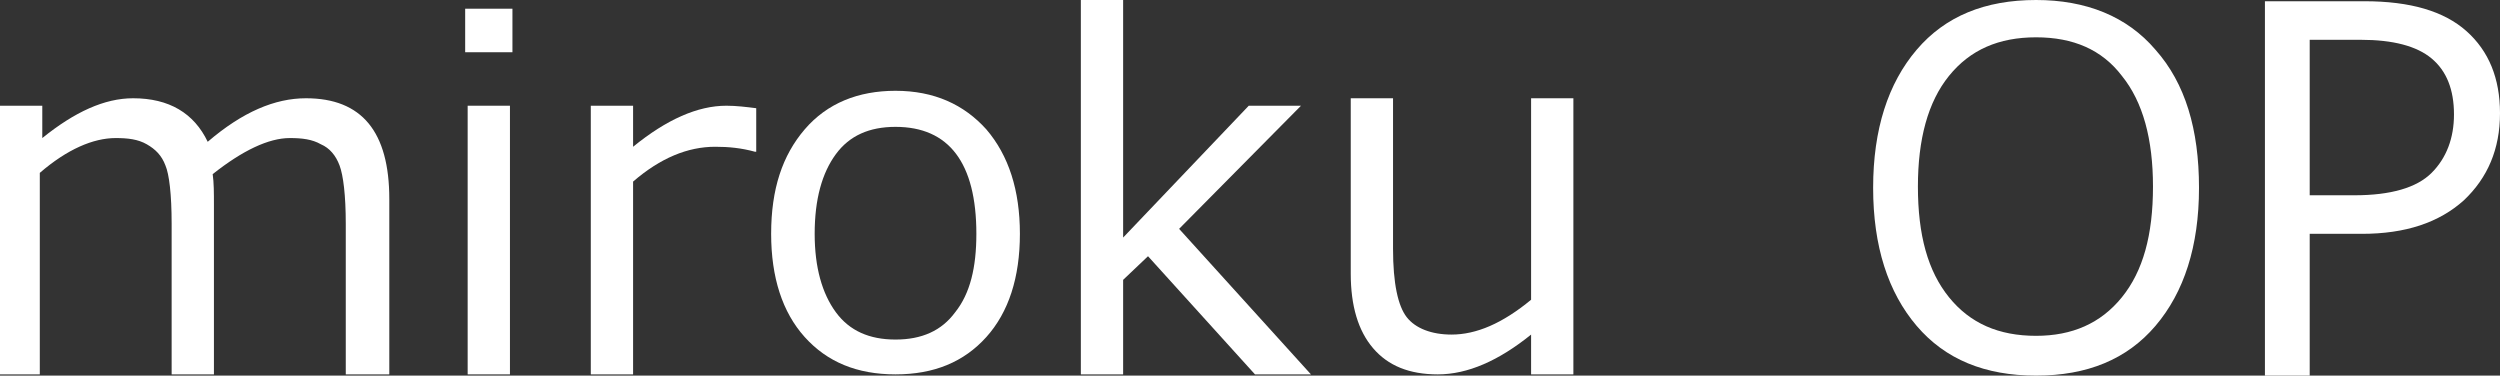 <?xml version="1.0" encoding="utf-8"?>
<!-- Generator: Adobe Illustrator 25.0.0, SVG Export Plug-In . SVG Version: 6.00 Build 0)  -->
<svg version="1.1" id="本体" xmlns="http://www.w3.org/2000/svg" xmlns:xlink="http://www.w3.org/1999/xlink" x="0px" y="0px"
	 viewBox="0 0 201 30.2" style="enable-background:new 0 0 201 30.2;" xml:space="preserve">
<rect x="0" y="0" width="201" height="30.2" fill="#333333" stroke="none"/>
<style type="text/css">
	.st0{fill:#FFFFFF;}
</style>
<g id="上面mirokuOP">
	<path class="st0" d="M27.8,30.1V18c0-2.3-0.2-3.9-0.5-4.7c-0.3-0.8-0.8-1.4-1.5-1.7c-0.7-0.4-1.5-0.5-2.5-0.5c-1.7,0-3.8,1-6.2,2.9
		c0.1,0.7,0.1,1.5,0.1,2.5v13.6h-3.4V18c0-2.4-0.2-4-0.5-4.7c-0.3-0.8-0.8-1.3-1.5-1.7c-0.7-0.4-1.5-0.5-2.5-0.5
		c-1.8,0-3.9,0.9-6.1,2.8v16.2H0V8.5h3.4v2.6c2.6-2.1,5-3.2,7.3-3.2c2.9,0,4.9,1.2,6,3.5c2.8-2.4,5.4-3.5,7.9-3.5
		c4.5,0,6.7,2.7,6.7,8.1v14.1H27.8z"/>
	<rect x="37.4" y="0.7" class="st0" width="3.8" height="3.5"/>
	<rect x="37.6" y="8.5" class="st0" width="3.4" height="21.6"/>
	<path class="st0" d="M47.5,30.1V8.5h3.4v3.3c2.7-2.2,5.2-3.3,7.5-3.3c0.8,0,1.6,0.1,2.4,0.2v3.5h-0.1c-1.1-0.3-2.1-0.4-3.2-0.4
		c-2.2,0-4.4,0.9-6.6,2.8v15.5H47.5z"/>
	<path class="st0" d="M79.3,10.4c-1.8-2-4.2-3.1-7.3-3.1c-3,0-5.5,1-7.3,3.1c-1.8,2.1-2.7,4.8-2.7,8.4c0,3.5,0.9,6.3,2.7,8.3
		c1.8,2,4.2,3,7.3,3c3.1,0,5.5-1,7.3-3c1.8-2,2.7-4.8,2.7-8.3C82,15.3,81.1,12.5,79.3,10.4 M76.8,25.1c-1.1,1.5-2.7,2.2-4.8,2.2
		c-2.1,0-3.7-0.7-4.8-2.2c-1.1-1.5-1.7-3.6-1.7-6.3c0-2.8,0.6-4.9,1.7-6.4c1.1-1.5,2.7-2.2,4.8-2.2c4.3,0,6.5,2.9,6.5,8.6
		C78.5,21.5,78,23.6,76.8,25.1"/>
	<polygon class="st0" points="105.4,30.1 100.9,30.1 92.3,20.6 90.3,22.5 90.3,30.1 86.9,30.1 86.9,0 90.3,0 90.3,19.1 100.4,8.5 
		104.6,8.5 94.8,18.4 	"/>
	<path class="st0" d="M126.5,30.1h-3.4v-3.2c-2.6,2.1-5.1,3.2-7.5,3.2c-2.3,0-4-0.7-5.2-2.1c-1.2-1.4-1.8-3.4-1.8-6V7.9h3.4v12.1
		c0,2.8,0.4,4.6,1.1,5.5c0.7,0.9,2,1.4,3.6,1.4c2,0,4.1-0.9,6.4-2.8V7.9h3.4V30.1z"/>
	<path class="st0" d="M173.3,4c-2.3-2.7-5.6-4-9.6-4c-4.1,0-7.3,1.3-9.6,4c-2.3,2.7-3.5,6.4-3.5,11.1c0,4.7,1.2,8.4,3.5,11.1
		c2.3,2.7,5.5,4,9.6,4c4.1,0,7.3-1.3,9.6-4c2.3-2.7,3.5-6.4,3.5-11.1C176.8,10.4,175.7,6.7,173.3,4 M170.6,23.9
		c-1.7,2.1-4,3.1-6.9,3.1c-3,0-5.3-1-7-3.1c-1.7-2.1-2.5-5-2.5-8.9c0-3.8,0.8-6.8,2.5-8.9c1.7-2.1,4-3.1,7-3.1c3,0,5.3,1,6.9,3.1
		c1.7,2.1,2.5,5.1,2.5,8.9C173.1,18.9,172.3,21.8,170.6,23.9"/>
	<path class="st0" d="M198.3,2.5c-1.8-1.6-4.5-2.4-8.2-2.4h-8v30.1h3.6V18.8h4.2c3.5,0,6.2-0.9,8.2-2.7c1.9-1.8,2.9-4.1,2.9-7
		C201,6.3,200.1,4.1,198.3,2.5 M195.5,13.9c-1.2,1.2-3.3,1.8-6.2,1.8h-3.6V3.2h4.1c2.6,0,4.5,0.5,5.7,1.5c1.2,1,1.8,2.5,1.8,4.5
		C197.3,11.1,196.7,12.7,195.5,13.9"/>
</g>
</svg>
